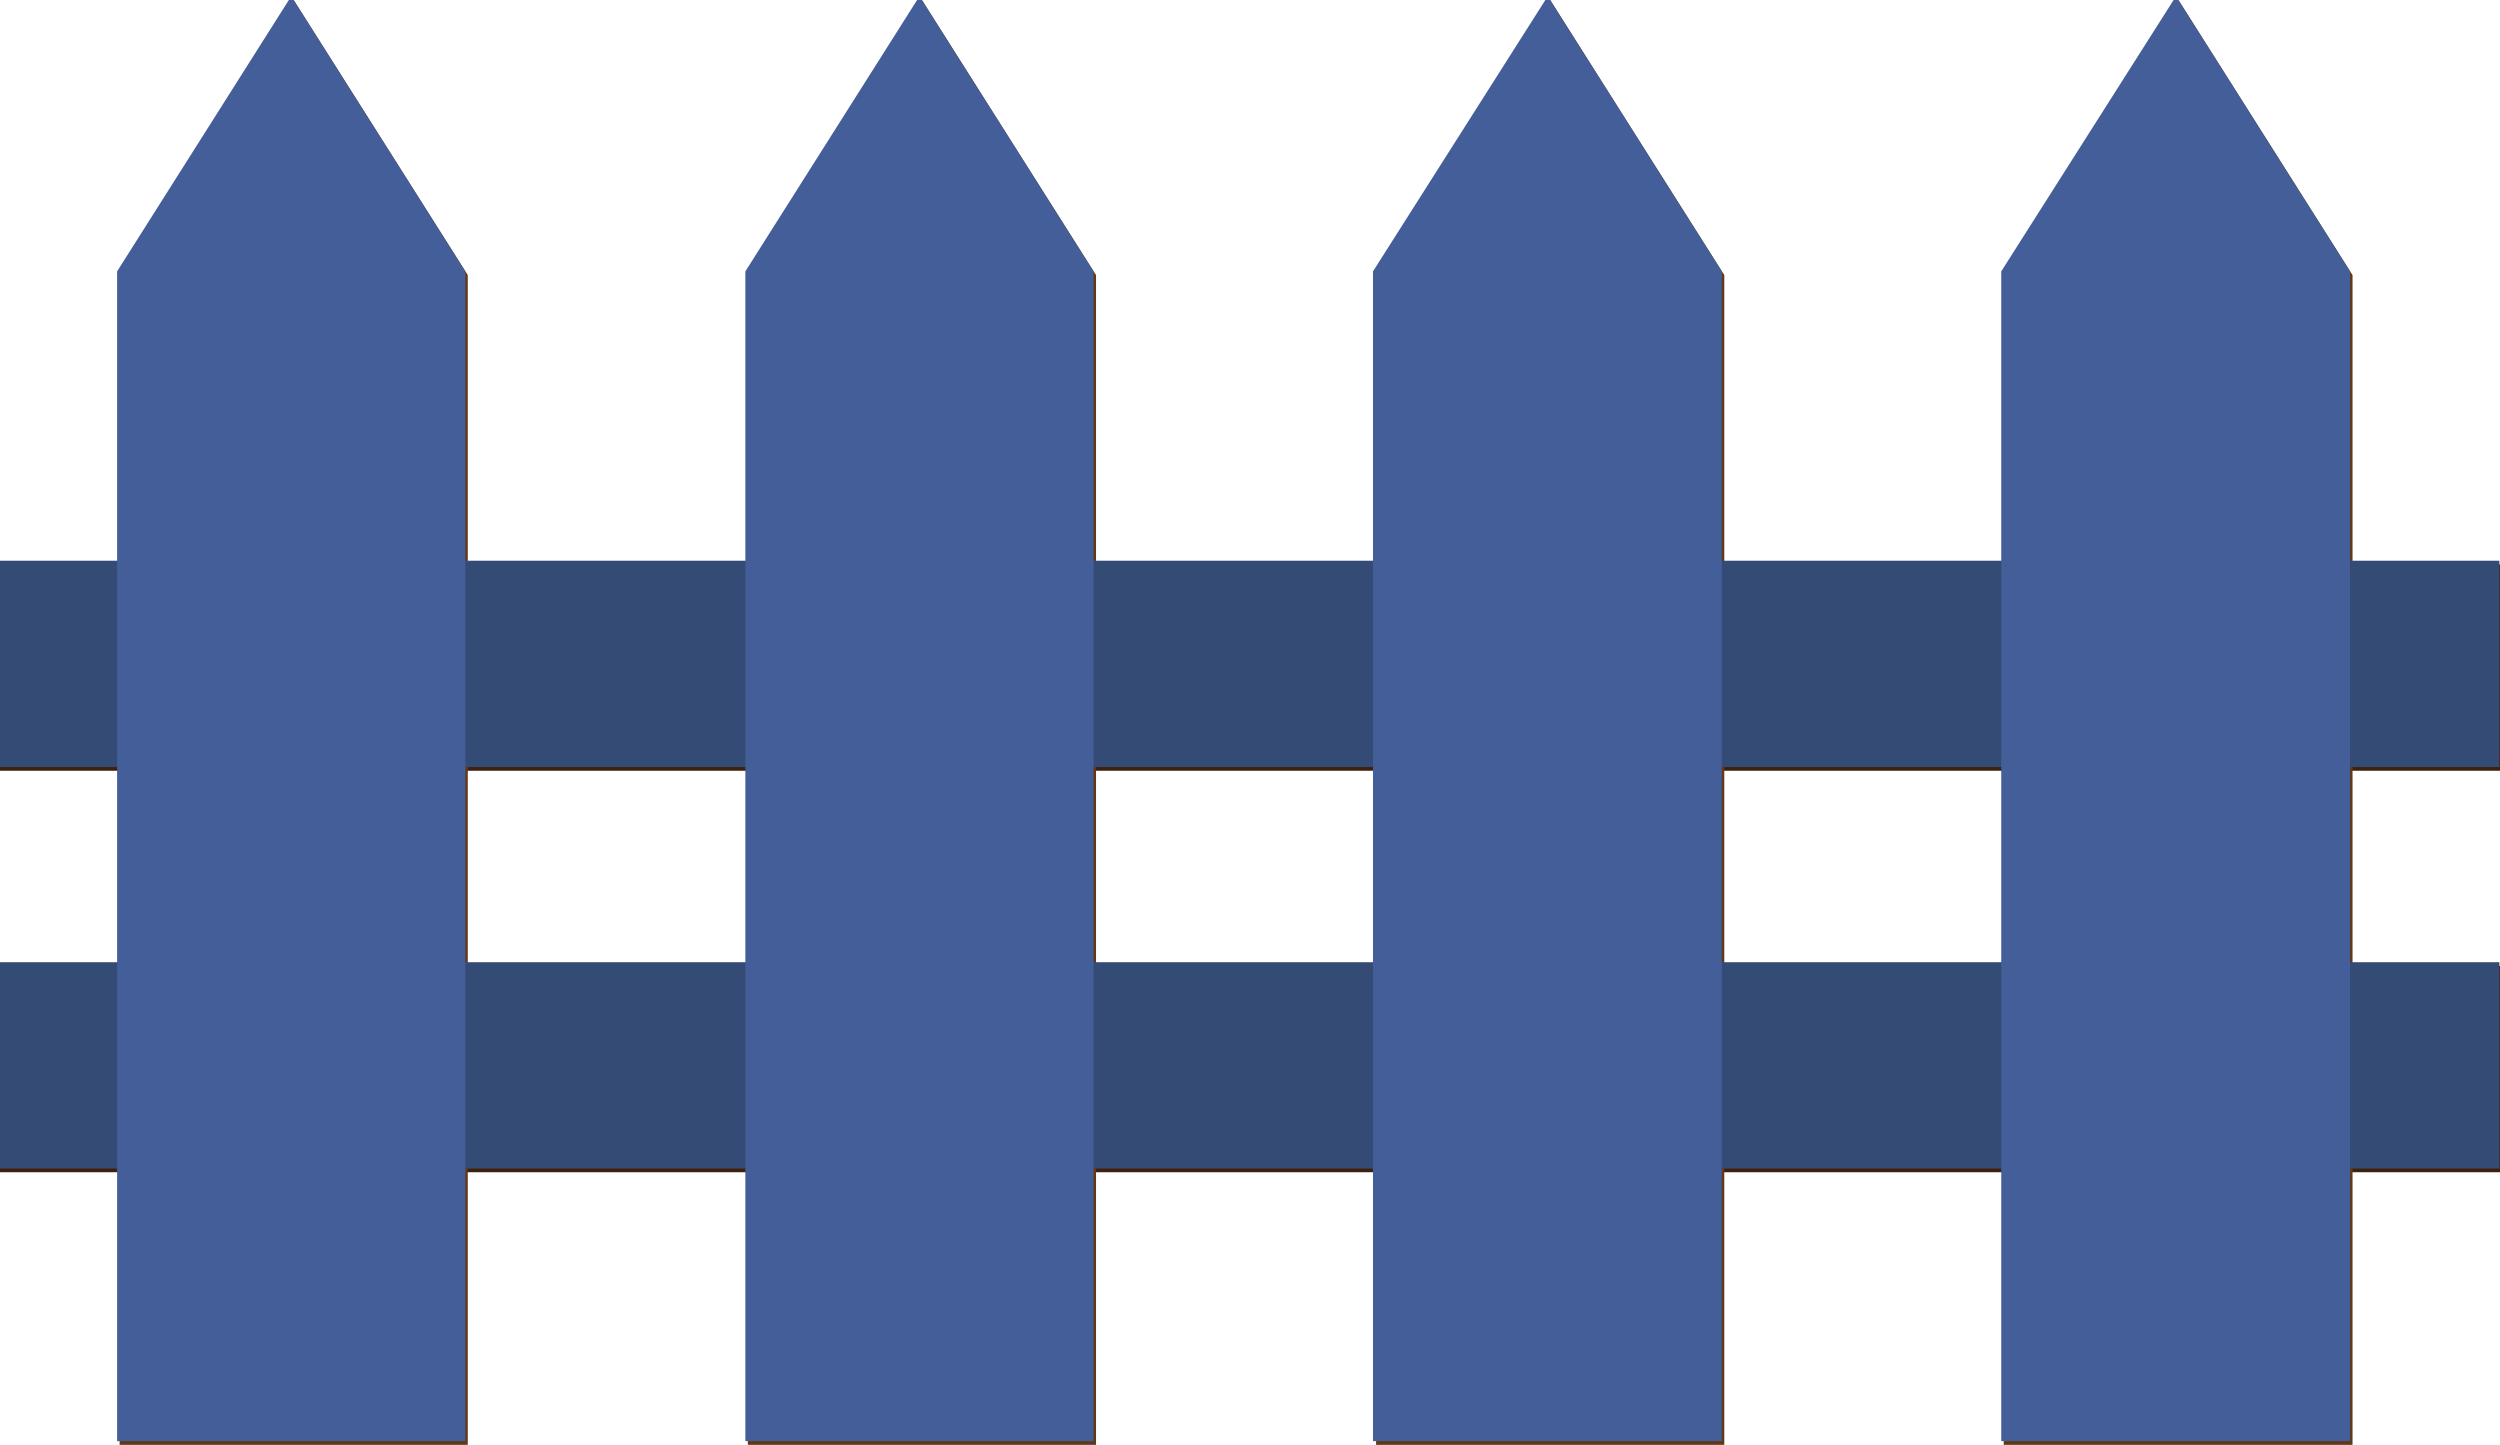 <?xml version="1.0" encoding="UTF-8"?> <!-- Generator: Adobe Illustrator 24.1.2, SVG Export Plug-In . SVG Version: 6.00 Build 0) --> <svg xmlns="http://www.w3.org/2000/svg" xmlns:xlink="http://www.w3.org/1999/xlink" id="Layer_1" x="0px" y="0px" viewBox="0 0 403.5 233.2" style="enable-background:new 0 0 403.5 233.2;" xml:space="preserve"> <style type="text/css"> .st0{fill:#3D210D;} .st1{fill:#603919;} .st2{fill:#344B75;} .st3{fill:#435E99;} </style> <g id="Layer_2_1_"> <g id="file"> <rect y="91.1" class="st0" width="403.5" height="33.3"></rect> <rect y="155.9" class="st0" width="403.5" height="33.3"></rect> <polygon class="st1" points="75.5,233.2 19.3,233.2 19.3,44.4 47.4,0 75.5,44.4 "></polygon> <polygon class="st1" points="176.9,233.2 120.7,233.2 120.7,44.4 148.8,0 176.9,44.4 "></polygon> <polygon class="st1" points="278.3,233.2 222.1,233.2 222.1,44.4 250.2,0 278.3,44.4 "></polygon> <polygon class="st1" points="379.7,233.2 323.4,233.2 323.4,44.4 351.6,0 379.7,44.4 "></polygon> </g> </g> <rect x="-0.4" y="90.5" class="st2" width="403.8" height="33.3"></rect> <rect x="-0.4" y="155.3" class="st2" width="403.8" height="33.3"></rect> <polygon class="st3" points="75.1,232.6 18.9,232.6 18.9,43.8 47,-0.6 75.1,43.8 "></polygon> <polygon class="st3" points="176.5,232.6 120.3,232.6 120.3,43.8 148.4,-0.6 176.5,43.8 "></polygon> <polygon class="st3" points="277.9,232.6 221.6,232.6 221.6,43.8 249.8,-0.6 277.9,43.8 "></polygon> <polygon class="st3" points="379.3,232.6 323,232.6 323,43.8 351.2,-0.6 379.3,43.8 "></polygon> </svg> 